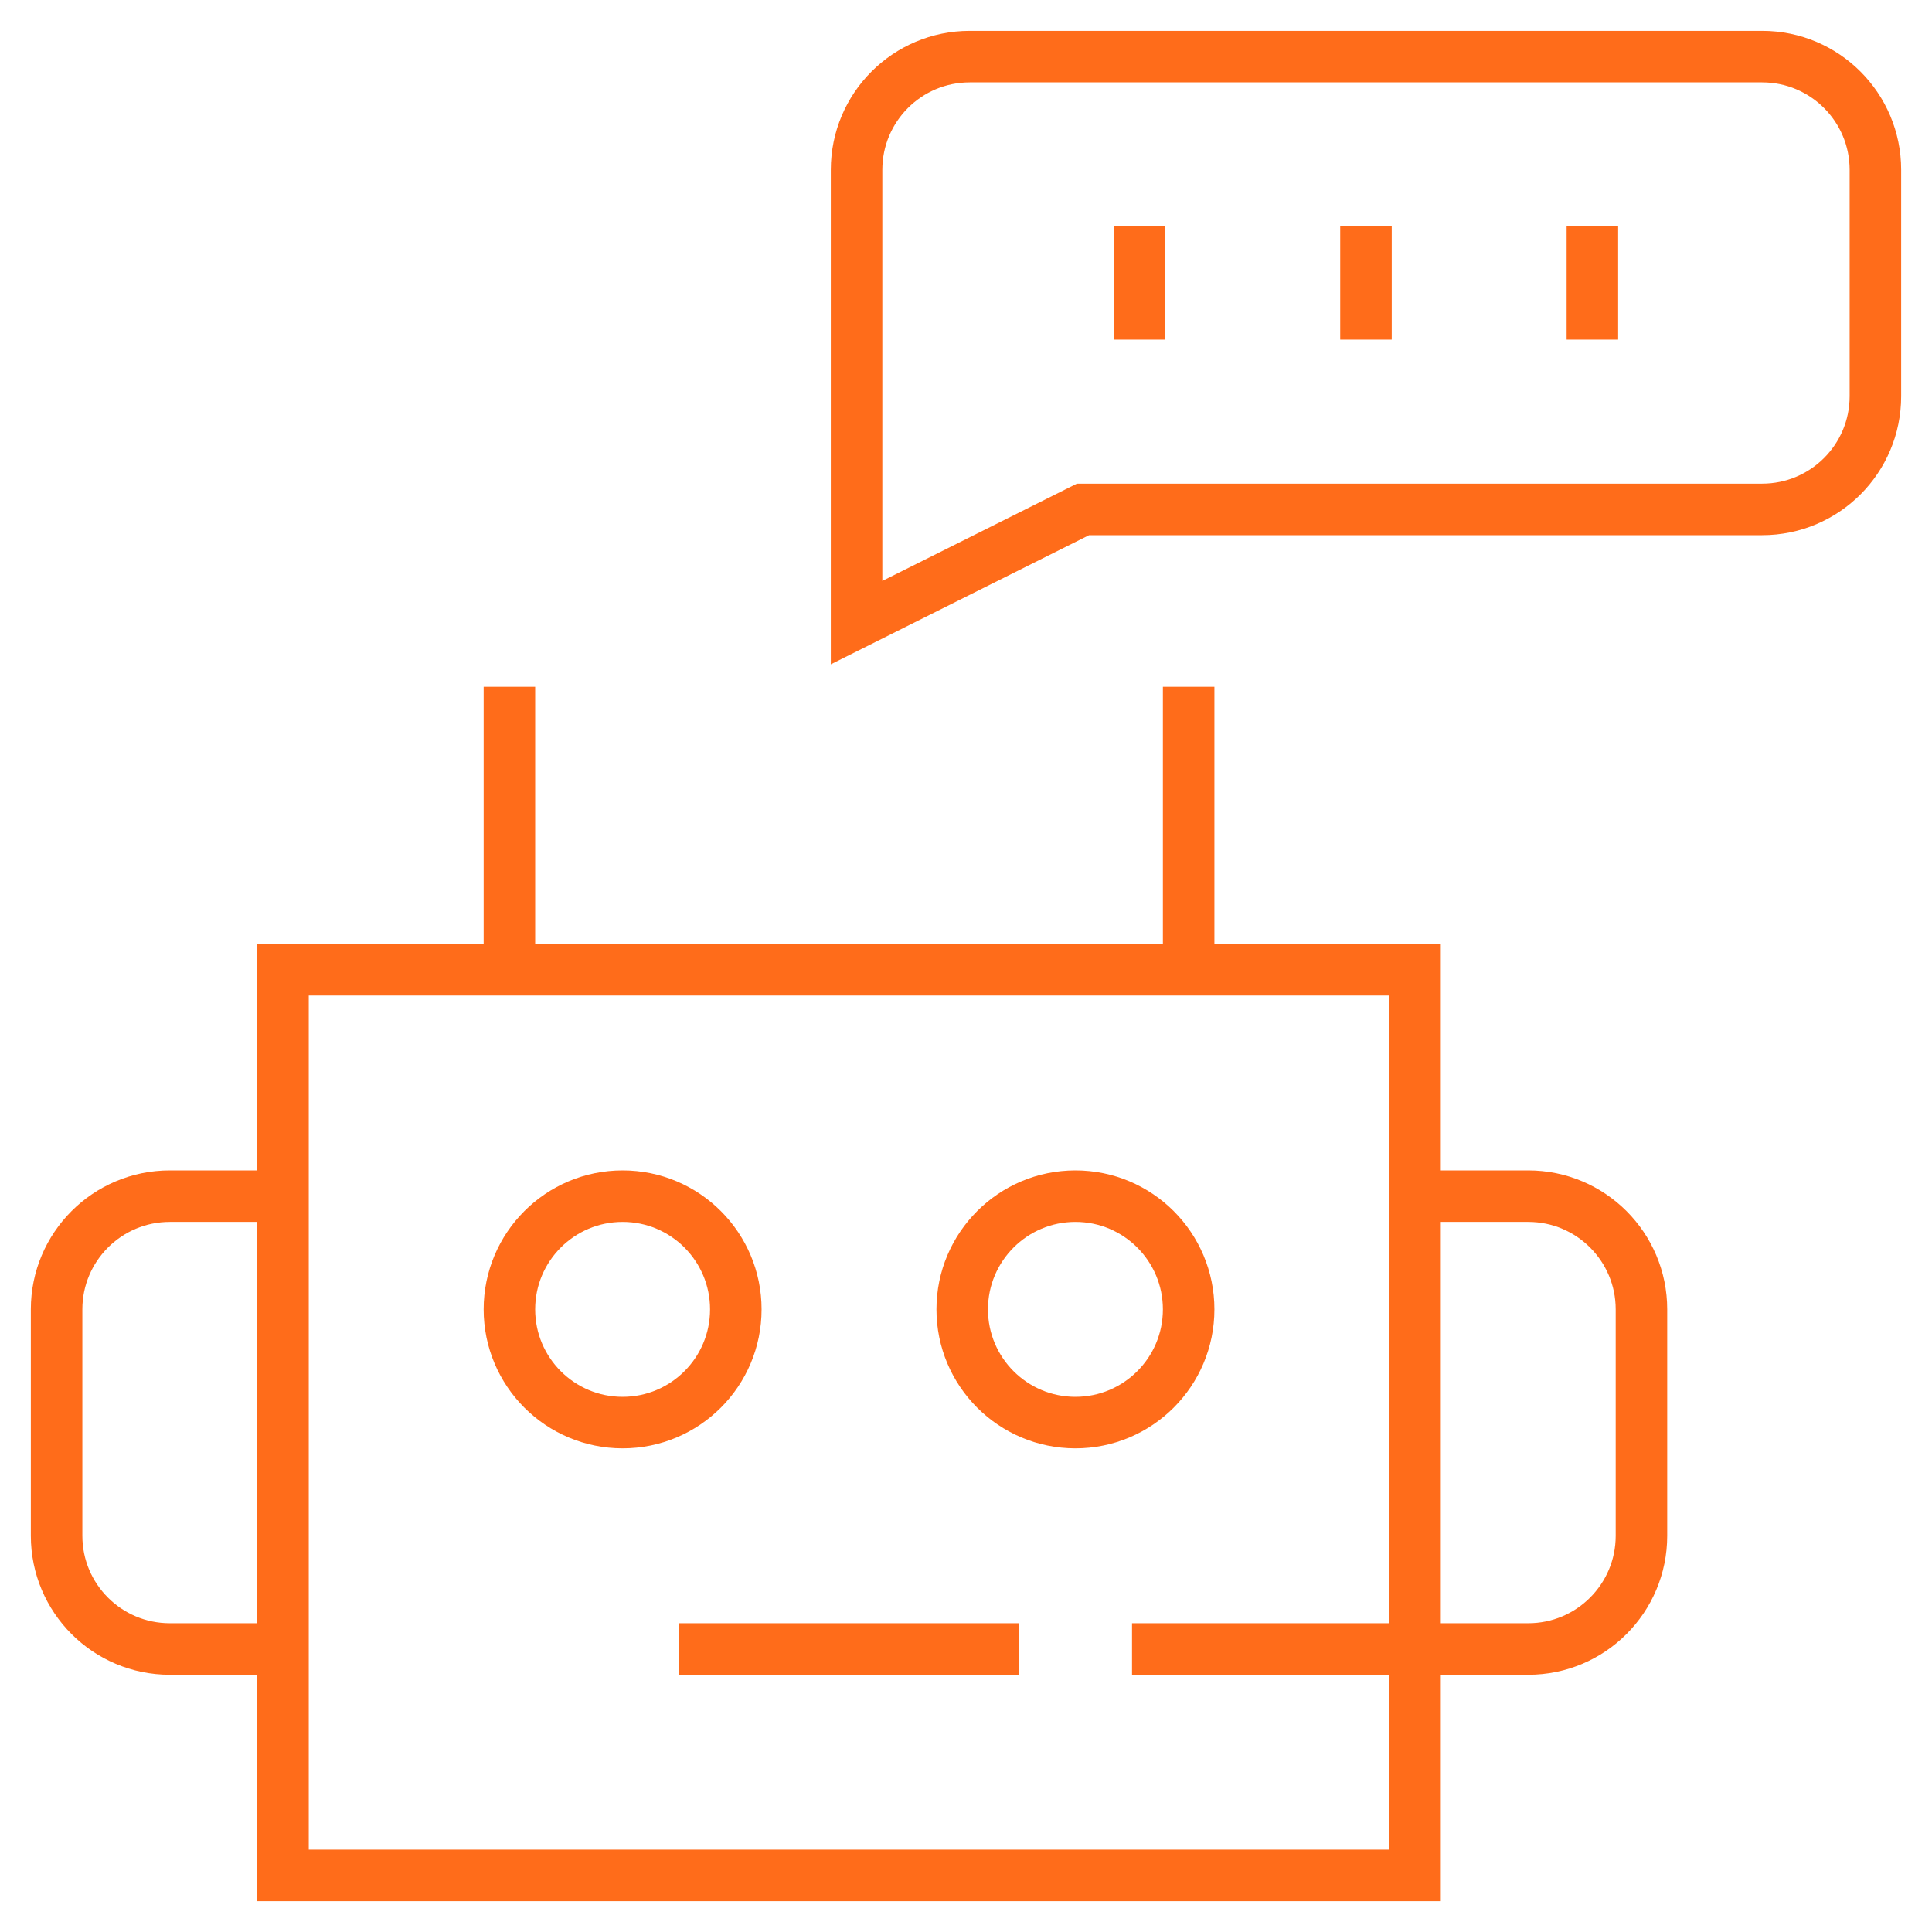 <svg width="75" height="75" viewBox="0 0 75 75" fill="none" xmlns="http://www.w3.org/2000/svg">
<g clip-path="url(#clip0_12230_2486)">
<path d="M54.932 37.647H10.986V72.803H54.932V37.647Z" stroke="#FF6C1A" stroke-width="2" stroke-miterlimit="10"/>
<path d="M10.986 64.014H6.592C4.165 64.014 2.197 62.046 2.197 59.619V50.83C2.197 48.403 4.165 46.435 6.592 46.435H10.986" stroke="#FF6C1A" stroke-width="2" stroke-miterlimit="10"/>
<path d="M54.932 46.435H59.326C61.753 46.435 63.721 48.403 63.721 50.83V59.619C63.721 62.046 61.753 64.014 59.326 64.014H43.945" stroke="#FF6C1A" stroke-width="2" stroke-miterlimit="10"/>
<path d="M24.17 55.225C26.597 55.225 28.564 53.257 28.564 50.83C28.564 48.403 26.597 46.435 24.17 46.435C21.743 46.435 19.775 48.403 19.775 50.83C19.775 53.257 21.743 55.225 24.17 55.225Z" stroke="#FF6C1A" stroke-width="2" stroke-miterlimit="10"/>
<path d="M41.748 55.225C44.175 55.225 46.143 53.257 46.143 50.83C46.143 48.403 44.175 46.435 41.748 46.435C39.321 46.435 37.353 48.403 37.353 50.83C37.353 53.257 39.321 55.225 41.748 55.225Z" stroke="#FF6C1A" stroke-width="2" stroke-miterlimit="10"/>
<path d="M26.367 64.014H39.551" stroke="#FF6C1A" stroke-width="2" stroke-miterlimit="10"/>
<path d="M19.775 37.647V26.66" stroke="#FF6C1A" stroke-width="2" stroke-miterlimit="10"/>
<path d="M46.143 37.647V26.66" stroke="#FF6C1A" stroke-width="2" stroke-miterlimit="10"/>
<path d="M42.041 19.775L33.252 24.17V6.592C33.252 4.165 35.219 2.197 37.647 2.197H68.408C70.835 2.197 72.803 4.165 72.803 6.592V15.381C72.803 17.808 70.835 19.775 68.408 19.775H42.041Z" stroke="#FF6C1A" stroke-width="2" stroke-miterlimit="10"/>
<path d="M44.238 8.789V13.184" stroke="#FF6C1A" stroke-width="2" stroke-miterlimit="10"/>
<path d="M53.027 8.789V13.184" stroke="#FF6C1A" stroke-width="2" stroke-miterlimit="10"/>
<path d="M61.816 8.789V13.184" stroke="#FF6C1A" stroke-width="2" stroke-miterlimit="10"/>
</g>
<defs>
<clipPath id="clip0_12230_2486">
<rect width="75" height="75" fill="white"/>
</clipPath>
</defs>
</svg>
